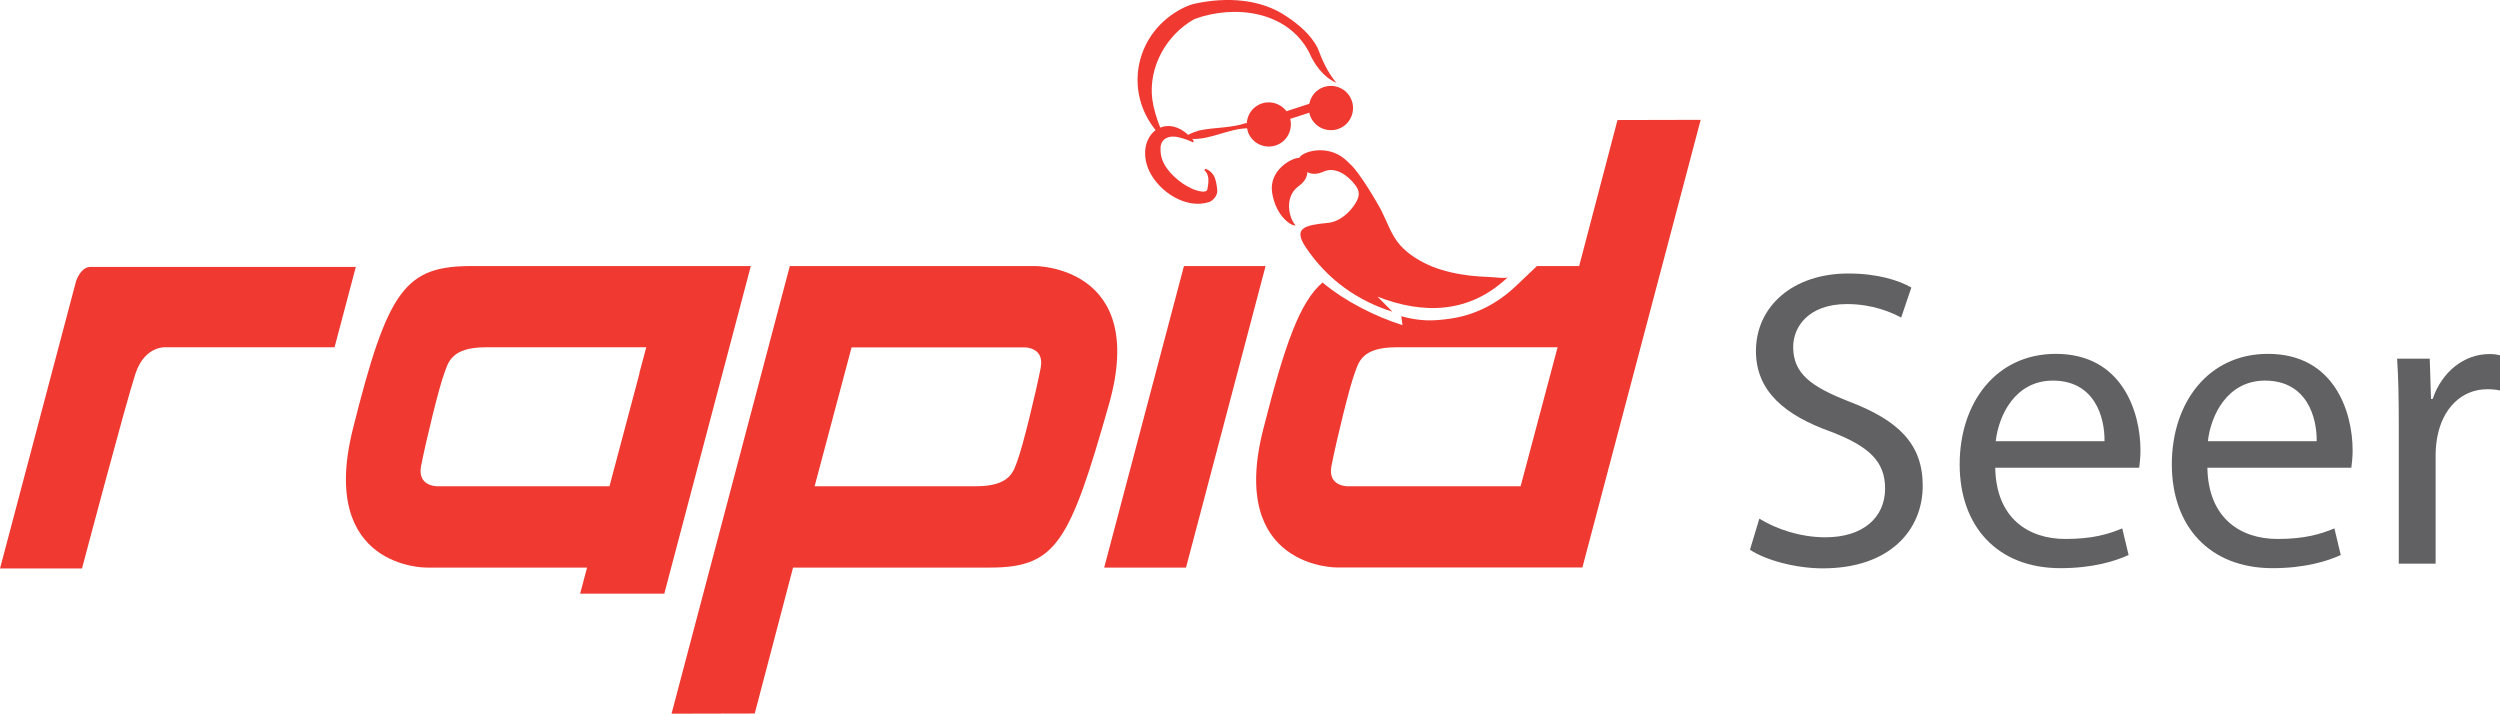<?xml version="1.0" encoding="UTF-8"?>
<svg id="Layer_2" data-name="Layer 2" xmlns="http://www.w3.org/2000/svg" viewBox="0 0 255.12 72.83">
  <defs>
    <style>
      .cls-1 {
        fill: #616163;
      }

      .cls-1, .cls-2 {
        stroke-width: 0px;
      }

      .cls-2 {
        fill: #ef3931;
      }
    </style>
  </defs>
  <g id="Layer_1-2" data-name="Layer 1">
    <g>
      <g>
        <path class="cls-2" d="m0,58.02l7.76-29.32s.46-1.46,1.46-1.46,27.09,0,27.09,0l-2.17,8.2h-17.12s-2.22-.27-3.2,2.7-5.45,19.87-5.45,19.87H0Z"/>
        <path class="cls-2" d="m105.65,27.15h-25.05l-12.07,45.68,8.49-.02,3.91-14.89h20.08c6.8,0,8.15-2.57,12.16-16.67,4-14.1-7.52-14.1-7.52-14.1Zm.56,10.35c-.54,2.75-1.85,8.1-2.37,9.47-.39,1.03-.65,2.65-4.22,2.65h-16.49l3.77-14.17h17.7s2,0,1.6,2.06Z"/>
        <polygon class="cls-2" points="120.82 27.15 129.15 27.15 121.03 57.92 112.68 57.92 120.82 27.15"/>
        <path class="cls-2" d="m68.24,27.15h-20.08c-6.8,0-8.58,2.32-12.16,16.67-3.54,14.22,7.52,14.1,7.52,14.1h16.39l-.71,2.66h8.59l8.83-33.43h-8.39Zm-6.05,22.47h-17.62s-2,0-1.6-2.06c.54-2.75,1.85-8.1,2.37-9.47.39-1.03.65-2.65,4.22-2.65h16.39l-.71,2.66h.02l-3.06,11.51Z"/>
        <path class="cls-2" d="m165.06,12.26l-3.91,14.89h-4.31l-2.09,1.99c-1.99,1.9-4.29,3.04-6.83,3.39t0,0c-1.77.24-2.94.27-4.92-.26l.12.91c-2.76-.88-5.79-2.38-8.16-4.35-2.34,2.02-3.84,6.3-6.05,14.98-3.62,14.2,7.52,14.1,7.52,14.1h25.05l12.07-45.68-8.49.02Zm-9.89,37.36h-17.7s-2,0-1.6-2.06c.54-2.75,1.85-8.1,2.37-9.47.39-1.03.65-2.65,4.22-2.65h16.49l-3.77,14.17Z"/>
        <g>
          <path class="cls-2" d="m131.66,12.13l1.95-.63c.04.18.09.36.18.53.56,1.12,1.91,1.57,3.03,1.02s1.57-1.91,1.02-3.03c-.56-1.12-1.91-1.57-3.03-1.02-.65.32-1.07.93-1.2,1.59l-2.33.76c-.64-.85-1.82-1.16-2.81-.67-.79.39-1.24,1.18-1.24,2.01-.02-.08-.03-.15-.03-.15-1.57.55-3.25.43-4.85.78-.37.11-.74.25-1.1.44-.98-.91-2.02-1.08-2.85-.74-.38-.96-.68-1.92-.81-2.89-.42-3.29,1.45-6.61,4.31-8.19,4.12-1.51,9.48-.81,11.68,3.38.55,1.27,1.48,2.56,2.79,3.13-.93-1.13-1.41-2.25-1.93-3.6-.71-1.33-1.85-2.3-3.05-3.11-2.73-1.91-6.29-2.05-9.45-1.37-.35.07-.83.26-1.16.42-4.9,2.42-6.16,8.42-2.85,12.49-.98.73-1.46,2.29-.7,4.07,1,2.21,3.82,4.05,6.18,3.26.3-.11.74-.53.8-.98.04-.22-.02-.4-.05-.7-.03-.22-.08-.46-.16-.7-.15-.46-.54-.88-1-1l-.11.13c.6.5.43,1.38.31,1.99-.04.17-.28.22-.51.2-.72-.07-1.39-.43-1.99-.82-1.15-.81-2.3-2-2.27-3.48-.06-1.17.95-1.5,1.94-1.22.47.11.94.29,1.38.5l.08-.15c-.06-.07-.12-.13-.17-.2,1.91.06,3.67-1.03,5.6-1.09.04.21.09.41.19.61.56,1.12,1.91,1.57,3.03,1.02.97-.48,1.44-1.58,1.18-2.59Z"/>
          <path class="cls-2" d="m153.91,28.27c-.21.2-1.54,0-1.85,0-.68-.02-1.35-.07-2.02-.14-1.34-.16-2.68-.44-3.94-.95-1.16-.48-2.34-1.19-3.19-2.13-.94-1.05-1.37-2.45-2.01-3.69-.2-.39-2.17-3.83-3.16-4.65-.17-.18-.36-.36-.57-.53-1.83-1.48-4.3-.7-4.59-.06-.7-.06-3.13,1.23-2.76,3.55.39,2.48,2.06,3.47,2.39,3.32-.64-.65-1.24-2.88.33-4.01.63-.45.86-.96.87-1.42.4.22.95.27,1.66-.05,1.23-.55,2.51.42,3.22,1.36.16.22.31.45.35.72.07.4-.1.8-.31,1.14-.57.95-1.64,1.9-2.79,2.01-2.41.24-3.64.51-2.26,2.54,2.24,3.32,5.31,5.42,8.81,6.53l-1.52-1.54c4.65,1.82,9.38,1.76,13.32-2Z"/>
        </g>
      </g>
      <g>
        <path class="cls-1" d="m179.54,52.93c1.69,1.04,4.15,1.9,6.74,1.9,3.85,0,6.09-2.03,6.09-4.97,0-2.72-1.56-4.28-5.49-5.79-4.75-1.69-7.69-4.15-7.69-8.25,0-4.54,3.76-7.91,9.42-7.91,2.98,0,5.14.69,6.44,1.43l-1.04,3.07c-.95-.52-2.9-1.38-5.53-1.38-3.98,0-5.49,2.38-5.49,4.36,0,2.72,1.77,4.06,5.79,5.62,4.93,1.9,7.43,4.28,7.43,8.56,0,4.49-3.33,8.43-10.2,8.43-2.81,0-5.88-.86-7.43-1.9l.95-3.15Z"/>
        <path class="cls-1" d="m203.61,47.74c.09,5.14,3.37,7.26,7.17,7.26,2.72,0,4.36-.48,5.79-1.08l.65,2.72c-1.34.61-3.63,1.34-6.96,1.34-6.44,0-10.28-4.28-10.28-10.59s3.72-11.28,9.81-11.28c6.83,0,8.64,6.01,8.64,9.85,0,.78-.09,1.38-.13,1.77h-14.69Zm11.15-2.72c.04-2.42-.99-6.18-5.27-6.18-3.85,0-5.53,3.54-5.83,6.18h11.11Z"/>
        <path class="cls-1" d="m225.26,47.74c.09,5.14,3.37,7.26,7.17,7.26,2.72,0,4.36-.48,5.79-1.08l.65,2.72c-1.34.61-3.63,1.34-6.96,1.34-6.44,0-10.28-4.28-10.28-10.59s3.72-11.28,9.81-11.28c6.83,0,8.64,6.01,8.64,9.85,0,.78-.09,1.38-.13,1.77h-14.69Zm11.15-2.72c.04-2.42-.99-6.18-5.27-6.18-3.85,0-5.53,3.54-5.83,6.18h11.11Z"/>
        <path class="cls-1" d="m244.79,43.12c0-2.46-.04-4.58-.17-6.52h3.33l.13,4.11h.17c.95-2.81,3.24-4.58,5.79-4.58.43,0,.73.04,1.08.13v3.59c-.39-.09-.78-.13-1.3-.13-2.68,0-4.58,2.03-5.1,4.88-.09.52-.17,1.12-.17,1.77v11.15h-3.76v-14.39Z"/>
      </g>
    </g>
  </g>
</svg>